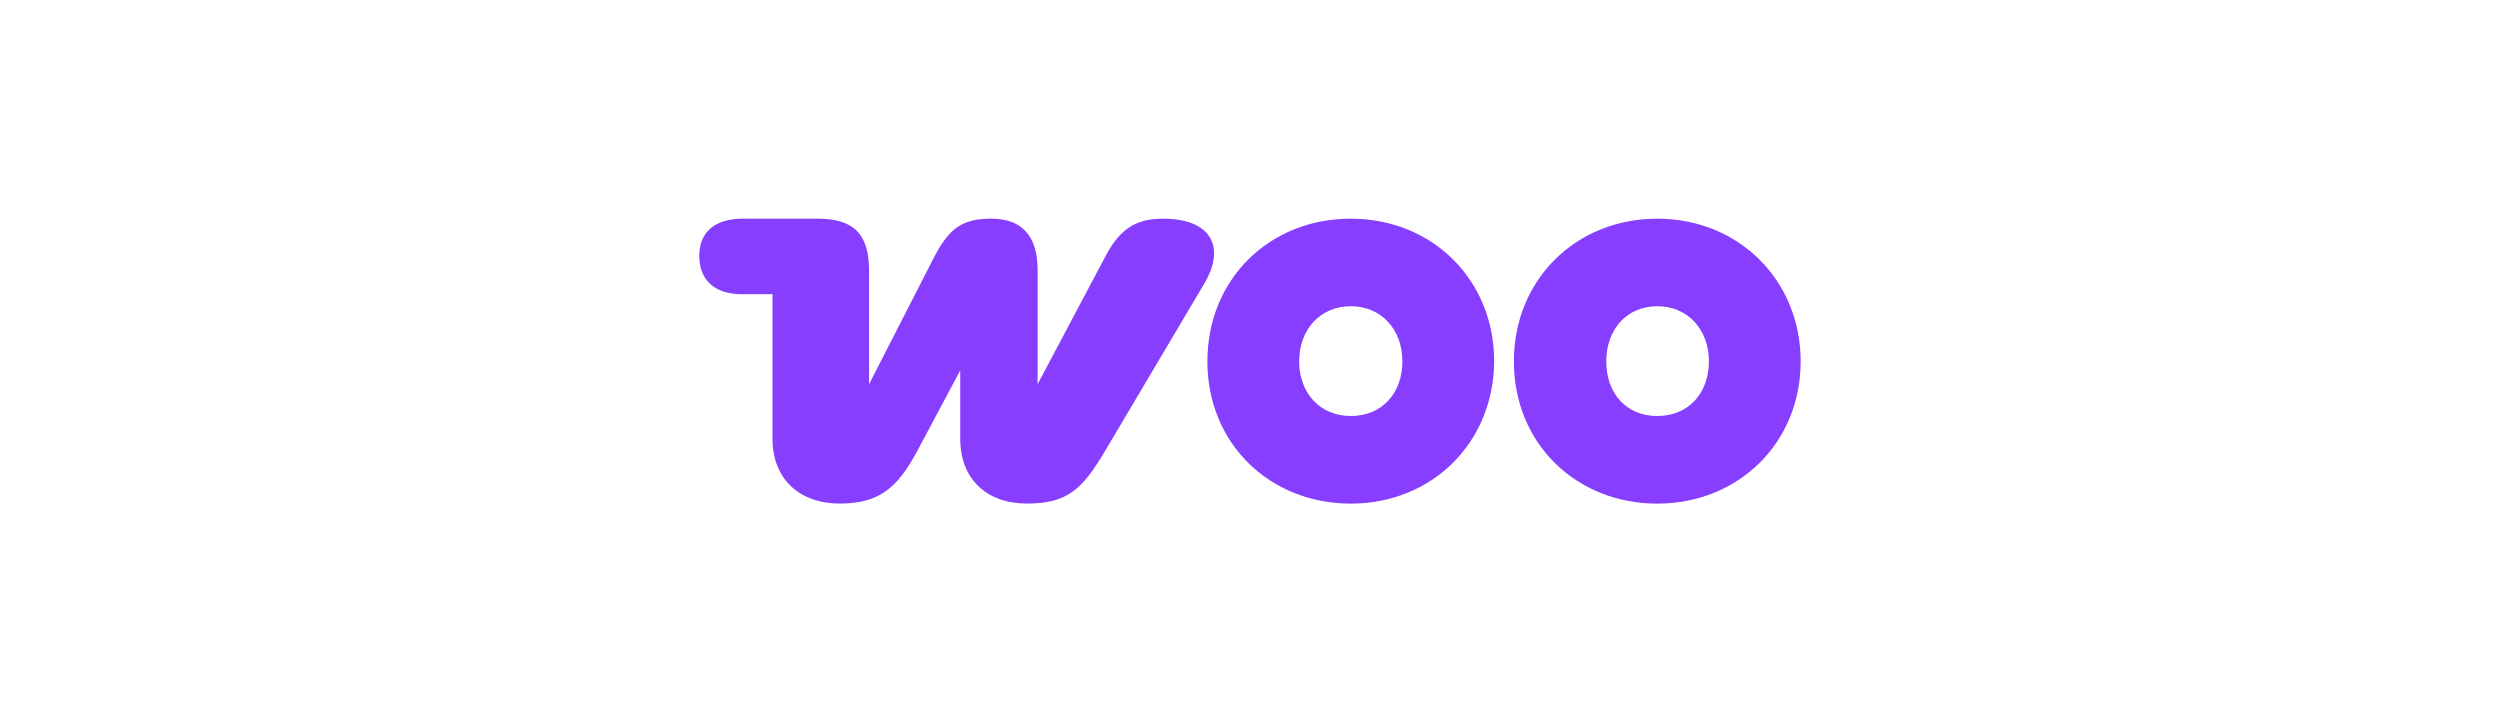 <svg xmlns="http://www.w3.org/2000/svg" id="Layer_1" data-name="Layer 1" viewBox="0 0 450 130"><defs><style> .cls-1 { fill: #873eff; fill-rule: evenodd; } </style></defs><path class="cls-1" d="M209.45,39.36c-4.64,0-7.67,1.51-10.37,6.59l-12.31,23.21v-20.62c0-6.15-2.92-9.18-8.31-9.18s-7.67,1.84-10.37,7.02l-11.66,22.78v-20.41c0-6.59-2.7-9.39-9.29-9.39h-13.39c-5.07,0-7.88,2.38-7.88,6.69s2.7,6.91,7.67,6.91h5.51v26.02c0,7.34,4.97,11.66,12.09,11.66s10.37-2.81,13.93-9.39l7.77-14.58v12.31c0,7.23,4.75,11.66,11.99,11.66s9.93-2.48,14.04-9.39l17.92-30.23c3.89-6.59,1.19-11.66-7.45-11.66h.11Z"></path><path class="cls-1" d="M243.14,39.36c-14.68,0-25.81,10.91-25.81,25.7s11.23,25.59,25.81,25.59,25.7-10.91,25.81-25.59c0-14.79-11.23-25.7-25.81-25.7ZM243.14,74.88c-5.51,0-9.29-4.1-9.29-9.83s3.78-9.93,9.29-9.93,9.29,4.21,9.29,9.93-3.67,9.83-9.29,9.83Z"></path><path class="cls-1" d="M298.31,39.36c-14.58,0-25.81,10.91-25.81,25.7s11.23,25.59,25.81,25.59,25.81-10.91,25.81-25.59-11.23-25.7-25.81-25.7ZM298.31,74.88c-5.61,0-9.18-4.1-9.18-9.83s3.67-9.93,9.18-9.93,9.29,4.21,9.29,9.93-3.67,9.83-9.29,9.83Z"></path></svg>
